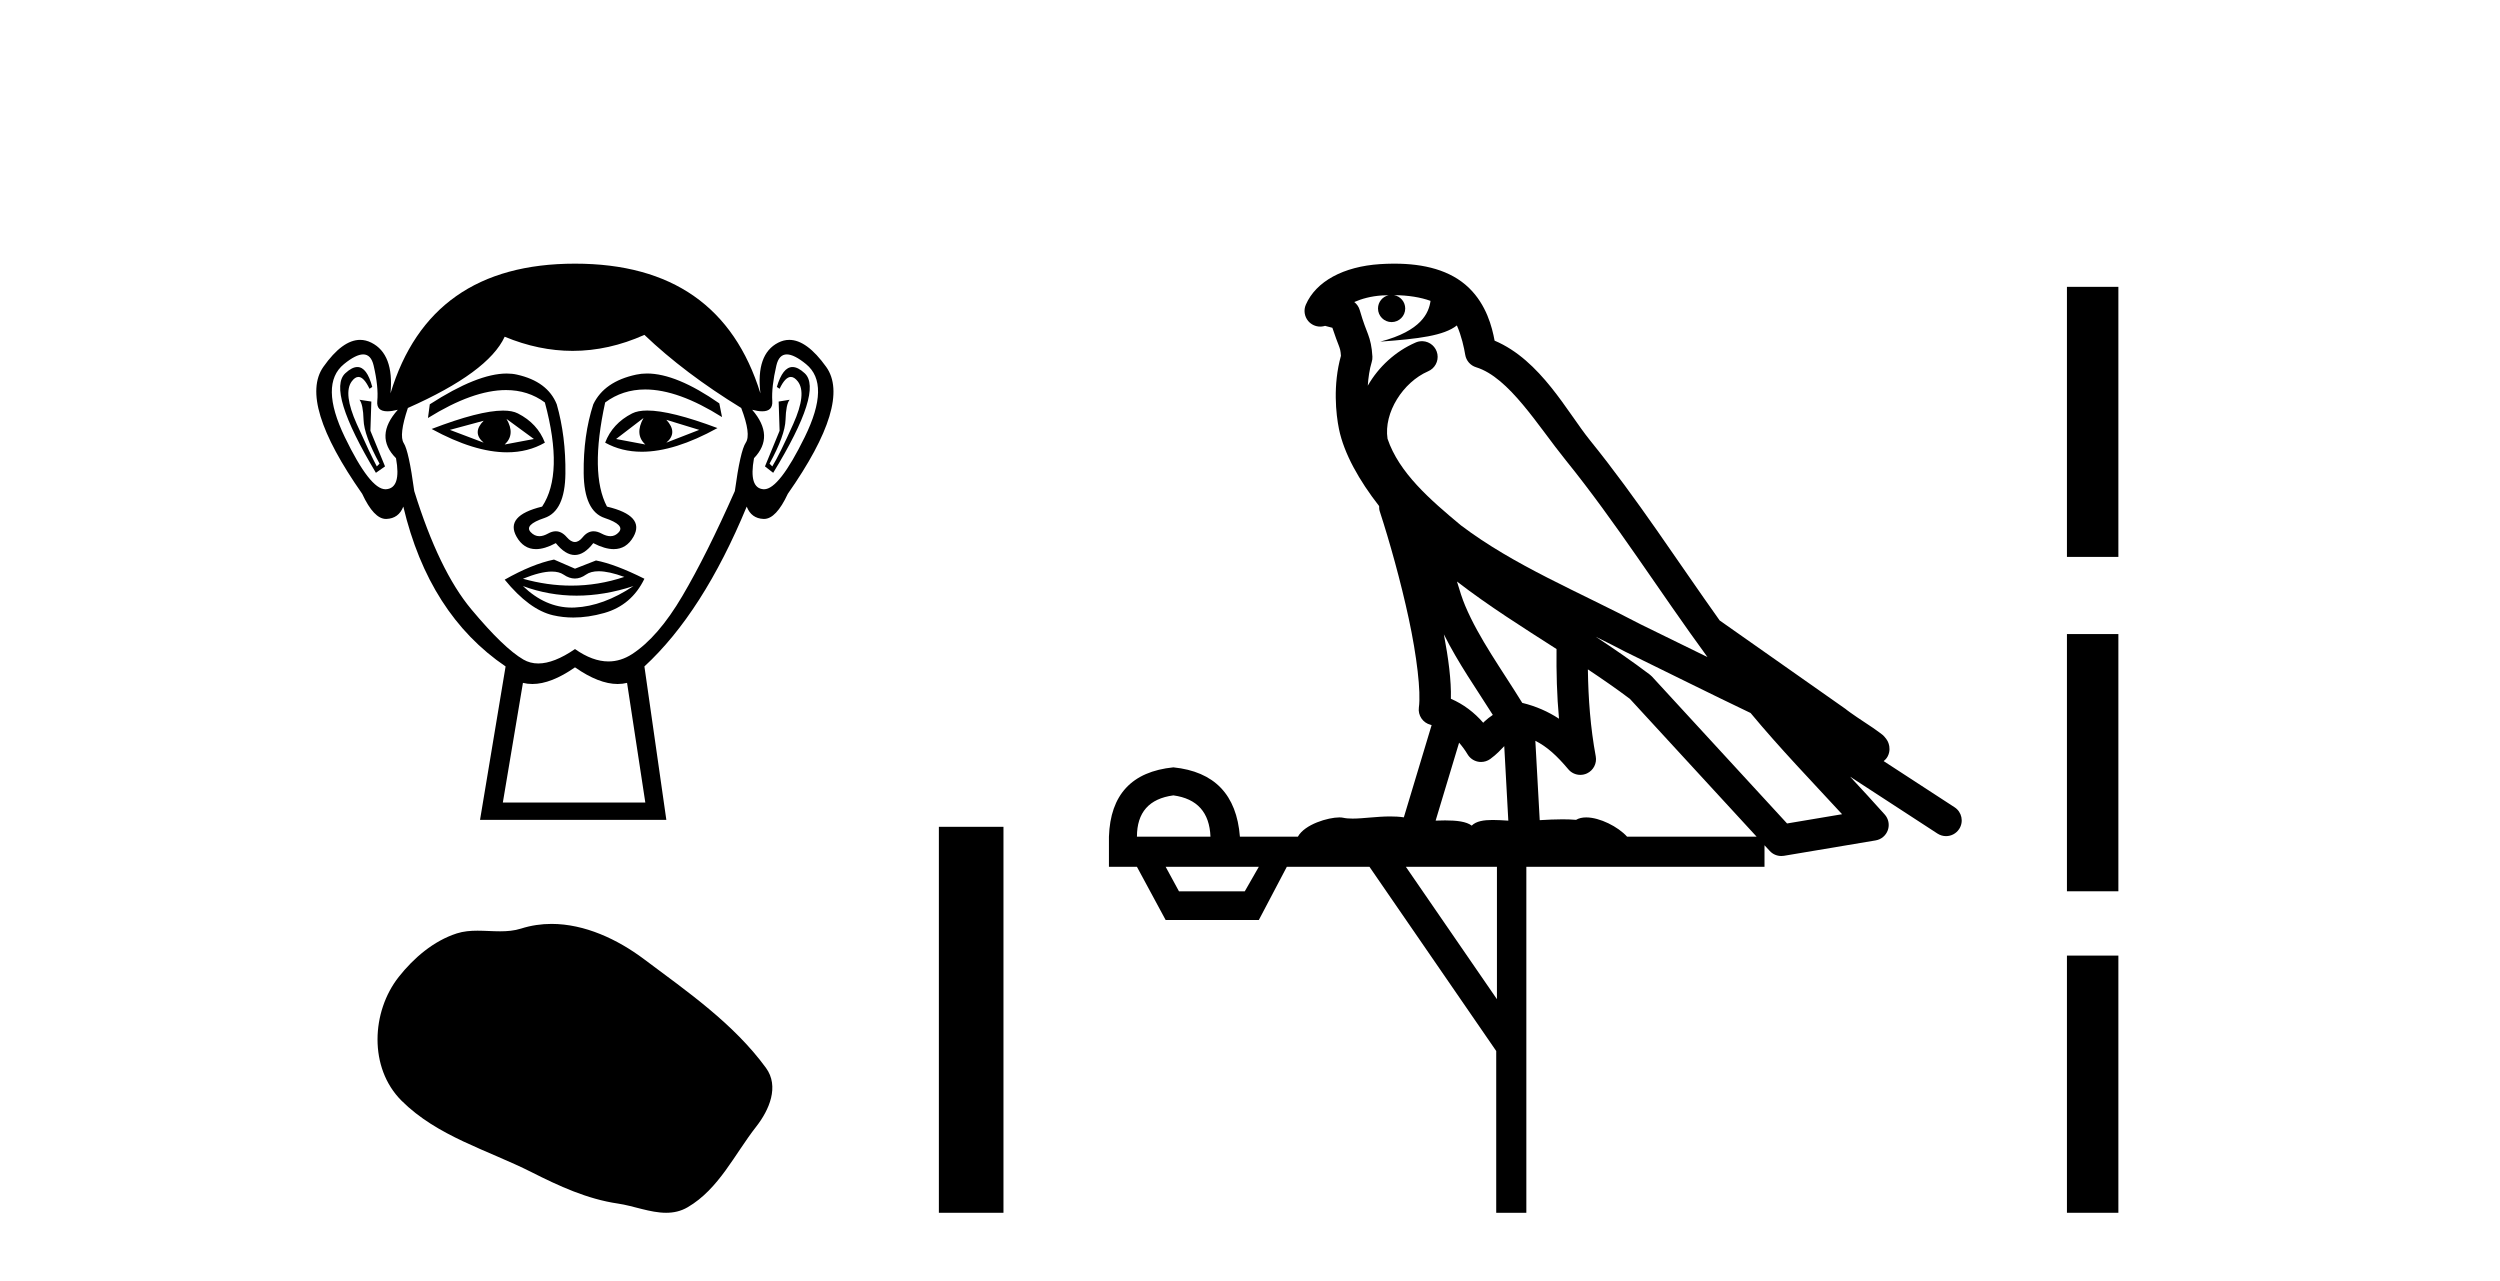 <?xml version='1.0' encoding='UTF-8' standalone='yes'?><svg xmlns='http://www.w3.org/2000/svg' xmlns:xlink='http://www.w3.org/1999/xlink' width='80.0' height='41.0' ><path d='M 15.477 13.464 Q 15.097 13.844 15.477 14.165 L 14.396 13.756 L 15.477 13.464 ZM 21.323 13.434 L 22.375 13.756 L 21.323 14.165 Q 21.703 13.844 21.323 13.434 ZM 16.208 13.405 L 17.085 14.048 L 16.15 14.224 Q 16.5 13.902 16.208 13.405 ZM 20.592 13.376 L 20.592 13.376 Q 20.3 13.902 20.65 14.224 L 19.715 14.048 L 20.592 13.376 ZM 20.714 13.137 Q 20.409 13.137 20.227 13.23 Q 19.598 13.551 19.365 14.165 Q 19.89 14.456 20.539 14.456 Q 21.587 14.456 22.959 13.698 Q 21.464 13.137 20.714 13.137 ZM 16.099 13.139 Q 15.343 13.139 13.812 13.727 Q 15.181 14.474 16.226 14.474 Q 16.898 14.474 17.436 14.165 Q 17.202 13.551 16.573 13.23 Q 16.396 13.139 16.099 13.139 ZM 11.436 11.745 Q 11.264 11.745 11.05 11.944 Q 10.451 12.499 12.029 15.13 L 12.321 14.925 L 11.853 13.785 L 11.883 12.85 L 11.503 12.792 L 11.503 12.792 Q 11.62 12.938 11.634 13.434 Q 11.649 13.931 12.146 14.837 L 12.058 14.925 Q 11.853 14.545 11.415 13.566 Q 10.977 12.587 11.254 12.207 Q 11.36 12.062 11.469 12.062 Q 11.644 12.062 11.824 12.441 L 11.912 12.382 Q 11.743 11.745 11.436 11.745 ZM 25.36 11.745 Q 25.047 11.745 24.859 12.382 L 24.947 12.441 Q 25.127 12.062 25.308 12.062 Q 25.419 12.062 25.531 12.207 Q 25.824 12.587 25.385 13.566 Q 24.947 14.545 24.713 14.925 L 24.625 14.837 Q 25.122 13.931 25.137 13.434 Q 25.151 12.938 25.268 12.792 L 25.268 12.792 L 24.917 12.85 L 24.947 13.785 L 24.479 14.925 L 24.742 15.13 Q 26.35 12.499 25.75 11.944 Q 25.536 11.745 25.36 11.745 ZM 11.622 11.341 Q 11.873 11.341 11.956 11.696 Q 12.116 12.382 12.073 12.835 Q 12.041 13.162 12.397 13.162 Q 12.534 13.162 12.73 13.113 L 12.73 13.113 Q 11.97 13.961 12.672 14.662 Q 12.847 15.626 12.35 15.656 Q 12.342 15.656 12.333 15.656 Q 11.84 15.656 11.035 13.99 Q 10.217 12.295 11.006 11.652 Q 11.387 11.341 11.622 11.341 ZM 25.178 11.341 Q 25.413 11.341 25.794 11.652 Q 26.583 12.295 25.75 13.99 Q 24.932 15.656 24.452 15.656 Q 24.443 15.656 24.435 15.656 Q 23.953 15.626 24.128 14.662 Q 24.801 13.961 24.07 13.113 L 24.07 13.113 Q 24.258 13.162 24.39 13.162 Q 24.734 13.162 24.713 12.835 Q 24.684 12.382 24.844 11.696 Q 24.927 11.341 25.178 11.341 ZM 20.704 11.952 Q 20.523 11.952 20.358 11.988 Q 19.335 12.207 18.985 12.938 Q 18.663 13.931 18.678 15.144 Q 18.692 16.357 19.35 16.576 Q 20.007 16.796 19.803 17.029 Q 19.69 17.158 19.533 17.158 Q 19.405 17.158 19.248 17.073 Q 19.114 17.001 18.994 17.001 Q 18.802 17.001 18.648 17.19 Q 18.524 17.344 18.396 17.344 Q 18.269 17.344 18.137 17.19 Q 17.975 17.001 17.784 17.001 Q 17.666 17.001 17.538 17.073 Q 17.387 17.158 17.26 17.158 Q 17.104 17.158 16.983 17.029 Q 16.763 16.796 17.421 16.576 Q 18.079 16.357 18.093 15.159 Q 18.108 13.961 17.816 12.938 Q 17.523 12.207 16.544 11.988 Q 16.39 11.953 16.214 11.953 Q 15.279 11.953 13.753 12.938 L 13.695 13.376 Q 15.133 12.482 16.192 12.482 Q 16.898 12.482 17.436 12.879 Q 18.049 15.159 17.348 16.211 Q 16.15 16.503 16.53 17.175 Q 16.754 17.572 17.151 17.572 Q 17.427 17.572 17.786 17.38 Q 18.093 17.76 18.393 17.76 Q 18.692 17.76 18.985 17.38 Q 19.356 17.572 19.639 17.572 Q 20.046 17.572 20.271 17.175 Q 20.65 16.503 19.423 16.211 Q 18.868 15.159 19.365 12.879 Q 19.924 12.463 20.647 12.463 Q 21.702 12.463 23.105 13.347 L 23.018 12.908 Q 21.645 11.952 20.704 11.952 ZM 19.156 18.28 Q 19.484 18.28 19.978 18.461 Q 19.143 18.74 18.283 18.74 Q 17.518 18.74 16.734 18.52 Q 17.3 18.29 17.657 18.29 Q 17.89 18.29 18.035 18.388 Q 18.217 18.513 18.396 18.513 Q 18.575 18.513 18.751 18.388 Q 18.904 18.28 19.156 18.28 ZM 16.734 18.754 Q 17.567 19.061 18.451 19.061 Q 19.335 19.061 20.271 18.754 L 20.271 18.754 Q 19.306 19.397 18.4 19.44 Q 18.349 19.443 18.298 19.443 Q 17.451 19.443 16.734 18.754 ZM 17.728 17.906 Q 17.026 18.052 16.15 18.549 Q 16.939 19.514 17.699 19.689 Q 18.013 19.761 18.348 19.761 Q 18.821 19.761 19.335 19.616 Q 20.212 19.367 20.621 18.52 Q 19.686 18.052 19.072 17.935 L 18.4 18.198 L 17.728 17.906 ZM 20.621 10.716 Q 21.907 11.944 23.719 13.055 Q 24.041 13.902 23.865 14.165 Q 23.69 14.428 23.515 15.714 Q 22.609 17.76 21.834 19.075 Q 21.06 20.39 20.227 20.931 Q 19.864 21.166 19.471 21.166 Q 18.961 21.166 18.4 20.77 Q 17.727 21.231 17.225 21.231 Q 16.964 21.231 16.749 21.106 Q 16.12 20.741 15.083 19.499 Q 14.045 18.257 13.256 15.714 Q 13.081 14.428 12.92 14.18 Q 12.759 13.931 13.052 13.055 Q 15.624 11.915 16.15 10.775 Q 17.241 11.228 18.325 11.228 Q 19.477 11.228 20.621 10.716 ZM 18.4 21.355 Q 19.165 21.888 19.764 21.888 Q 19.921 21.888 20.066 21.852 L 20.65 25.68 L 16.091 25.68 L 16.734 21.852 Q 16.879 21.888 17.036 21.888 Q 17.635 21.888 18.4 21.355 ZM 18.4 8.437 Q 13.753 8.437 12.496 12.587 Q 12.613 11.33 11.883 10.965 Q 11.705 10.876 11.524 10.876 Q 10.957 10.876 10.348 11.739 Q 9.544 12.879 11.59 15.802 Q 11.964 16.606 12.351 16.606 Q 12.358 16.606 12.365 16.606 Q 12.759 16.591 12.906 16.211 Q 13.724 19.66 16.179 21.326 L 15.361 26.236 L 21.323 26.236 L 20.621 21.326 Q 22.492 19.601 23.895 16.211 Q 24.041 16.591 24.435 16.606 Q 24.442 16.606 24.449 16.606 Q 24.836 16.606 25.21 15.802 Q 27.256 12.879 26.437 11.739 Q 25.818 10.876 25.257 10.876 Q 25.077 10.876 24.903 10.965 Q 24.187 11.33 24.333 12.587 Q 23.047 8.437 18.4 8.437 Z' style='fill:#000000;stroke:none' /><path d='M 17.649 29.565 C 17.323 29.565 16.995 29.612 16.672 29.715 C 16.454 29.784 16.23 29.802 16.004 29.802 C 15.764 29.802 15.52 29.782 15.28 29.782 C 15.055 29.782 14.832 29.8 14.617 29.869 C 13.876 30.108 13.239 30.653 12.759 31.262 C 11.884 32.371 11.796 34.17 12.847 35.22 C 13.996 36.367 15.598 36.797 17.005 37.507 C 17.885 37.952 18.789 38.37 19.773 38.514 C 20.274 38.587 20.804 38.809 21.316 38.809 C 21.551 38.809 21.783 38.762 22.006 38.631 C 23.006 38.047 23.506 36.935 24.199 36.052 C 24.616 35.519 24.944 34.765 24.51 34.171 C 23.475 32.755 22.001 31.736 20.607 30.692 C 19.76 30.057 18.711 29.565 17.649 29.565 Z' style='fill:#000000;stroke:none' /><path d='M 30.044 26.458 L 30.044 38.809 L 32.111 38.809 L 32.111 26.458 Z' style='fill:#000000;stroke:none' /><path d='M 44.609 9.444 C 45.063 9.448 45.461 9.513 45.777 9.628 C 45.724 10.005 45.492 10.588 44.169 10.932 C 45.4 10.843 46.204 10.742 46.62 10.414 C 46.77 10.752 46.851 11.134 46.887 11.353 C 46.918 11.541 47.052 11.696 47.235 11.752 C 48.289 12.075 49.215 13.629 50.105 14.728 C 51.706 16.707 53.092 18.912 54.639 21.026 C 53.925 20.676 53.212 20.326 52.495 19.976 C 50.502 18.928 48.456 18.102 46.748 16.81 C 45.754 15.983 44.77 15.129 44.401 14.04 C 44.273 13.201 44.901 12.229 45.696 11.883 C 45.913 11.792 46.038 11.563 45.997 11.332 C 45.955 11.1 45.759 10.928 45.524 10.918 C 45.517 10.918 45.509 10.918 45.502 10.918 C 45.431 10.918 45.36 10.933 45.295 10.963 C 44.659 11.24 44.115 11.735 43.769 12.342 C 43.786 12.085 43.823 11.822 43.895 11.585 C 43.913 11.529 43.92 11.47 43.917 11.411 C 43.9 11.099 43.847 10.882 43.778 10.698 C 43.71 10.514 43.635 10.35 43.512 9.924 C 43.482 9.821 43.421 9.73 43.336 9.665 C 43.572 9.561 43.869 9.477 44.226 9.454 C 44.298 9.449 44.366 9.449 44.436 9.447 L 44.436 9.447 C 44.242 9.49 44.096 9.664 44.096 9.872 C 44.096 10.112 44.291 10.307 44.531 10.307 C 44.772 10.307 44.967 10.112 44.967 9.872 C 44.967 9.658 44.813 9.481 44.609 9.444 ZM 46.623 18.609 C 47.645 19.396 48.738 20.083 49.809 20.769 C 49.801 21.509 49.819 22.253 49.888 22.999 C 49.539 22.771 49.156 22.6 48.712 22.492 C 48.052 21.42 47.328 20.432 46.886 19.384 C 46.794 19.167 46.708 18.896 46.623 18.609 ZM 46.204 20.299 C 46.664 21.223 47.252 22.054 47.77 22.877 C 47.671 22.944 47.581 23.014 47.509 23.082 C 47.491 23.099 47.48 23.111 47.463 23.128 C 47.179 22.8 46.831 22.534 46.428 22.361 C 46.444 21.773 46.349 21.065 46.204 20.299 ZM 51.064 20.376 L 51.064 20.376 C 51.394 20.539 51.721 20.703 52.042 20.872 C 52.047 20.874 52.051 20.876 52.056 20.878 C 53.372 21.52 54.688 22.18 56.019 22.816 C 56.958 23.947 57.971 24.996 58.947 26.055 C 58.36 26.154 57.773 26.252 57.186 26.351 C 55.745 24.783 54.303 23.216 52.862 21.648 C 52.842 21.626 52.819 21.606 52.795 21.588 C 52.233 21.162 51.651 20.763 51.064 20.376 ZM 46.691 23.766 C 46.788 23.877 46.88 24.001 46.964 24.141 C 47.036 24.261 47.156 24.345 47.293 24.373 C 47.327 24.38 47.36 24.383 47.394 24.383 C 47.498 24.383 47.601 24.35 47.688 24.288 C 47.898 24.135 48.027 23.989 48.136 23.876 L 48.266 26.261 C 48.097 26.25 47.926 26.239 47.766 26.239 C 47.485 26.239 47.238 26.275 47.095 26.42 C 46.926 26.29 46.622 26.253 46.244 26.253 C 46.147 26.253 46.045 26.256 45.94 26.26 L 46.691 23.766 ZM 37.548 25.452 C 38.31 25.556 38.705 25.997 38.735 26.774 L 36.382 26.774 C 36.382 25.997 36.771 25.556 37.548 25.452 ZM 50.812 21.42 L 50.812 21.42 C 51.273 21.727 51.725 22.039 52.158 22.365 C 53.509 23.835 54.86 25.304 56.212 26.774 L 52.067 26.774 C 51.779 26.454 51.193 26.157 50.758 26.157 C 50.634 26.157 50.523 26.181 50.434 26.235 C 50.296 26.223 50.152 26.218 50.002 26.218 C 49.767 26.218 49.52 26.23 49.271 26.245 L 49.131 23.705 L 49.131 23.705 C 49.51 23.898 49.818 24.18 50.187 24.618 C 50.284 24.734 50.426 24.796 50.57 24.796 C 50.643 24.796 50.716 24.78 50.785 24.748 C 50.99 24.651 51.105 24.427 51.064 24.203 C 50.894 23.286 50.825 22.359 50.812 21.42 ZM 40.282 27.738 L 39.833 28.522 L 37.727 28.522 L 37.301 27.738 ZM 47.902 27.738 L 47.902 31.974 L 44.988 27.738 ZM 44.622 8.437 C 44.605 8.437 44.589 8.437 44.573 8.437 C 44.437 8.438 44.3 8.443 44.162 8.452 L 44.161 8.452 C 42.991 8.528 42.112 9.003 41.787 9.749 C 41.711 9.923 41.74 10.125 41.861 10.271 C 41.958 10.387 42.1 10.451 42.247 10.451 C 42.285 10.451 42.323 10.447 42.362 10.438 C 42.392 10.431 42.397 10.427 42.403 10.427 C 42.409 10.427 42.415 10.432 42.453 10.441 C 42.49 10.449 42.552 10.467 42.636 10.489 C 42.728 10.772 42.798 10.942 42.838 11.049 C 42.883 11.17 42.898 11.213 42.91 11.386 C 42.649 12.318 42.75 13.254 42.847 13.729 C 43.008 14.516 43.495 15.378 44.132 16.194 C 44.13 16.255 44.135 16.316 44.156 16.375 C 44.464 17.319 44.823 18.6 45.08 19.795 C 45.337 20.99 45.474 22.136 45.404 22.638 C 45.369 22.892 45.531 23.132 45.781 23.194 C 45.791 23.197 45.801 23.201 45.812 23.203 L 44.923 26.155 C 44.779 26.133 44.632 26.126 44.486 26.126 C 44.053 26.126 43.626 26.195 43.284 26.195 C 43.17 26.195 43.066 26.187 42.974 26.167 C 42.944 26.16 42.905 26.157 42.859 26.157 C 42.502 26.157 41.752 26.375 41.532 26.774 L 39.677 26.774 C 39.572 25.429 38.862 24.69 37.548 24.555 C 36.218 24.69 35.53 25.429 35.486 26.774 L 35.486 27.738 L 36.382 27.738 L 37.301 29.441 L 40.282 29.441 L 41.178 27.738 L 43.823 27.738 L 47.879 33.632 L 47.879 38.809 L 48.843 38.809 L 48.843 27.738 L 56.464 27.738 L 56.464 27.048 C 56.52 27.109 56.576 27.17 56.632 27.23 C 56.727 27.335 56.862 27.392 57.001 27.392 C 57.028 27.392 57.056 27.39 57.084 27.386 C 58.062 27.221 59.041 27.057 60.02 26.893 C 60.2 26.863 60.35 26.737 60.411 26.564 C 60.471 26.392 60.433 26.2 60.311 26.064 C 59.946 25.655 59.575 25.253 59.204 24.854 L 59.204 24.854 L 61.999 26.674 C 62.084 26.729 62.179 26.756 62.273 26.756 C 62.437 26.756 62.598 26.675 62.694 26.527 C 62.845 26.295 62.779 25.984 62.547 25.833 L 60.278 24.356 C 60.326 24.317 60.372 24.268 60.407 24.202 C 60.488 24.047 60.467 23.886 60.439 23.803 C 60.412 23.72 60.383 23.679 60.36 23.647 C 60.266 23.519 60.218 23.498 60.151 23.446 C 60.084 23.395 60.01 23.343 59.93 23.288 C 59.769 23.178 59.582 23.056 59.422 22.949 C 59.262 22.842 59.112 22.73 59.107 22.726 C 59.091 22.711 59.075 22.698 59.057 22.686 C 57.72 21.745 56.381 20.805 55.044 19.865 C 55.04 19.862 55.035 19.86 55.031 19.857 C 53.672 17.95 52.385 15.95 50.885 14.096 C 50.154 13.194 49.303 11.524 47.827 10.901 C 47.746 10.459 47.563 9.754 47.011 9.217 C 46.416 8.638 45.554 8.437 44.622 8.437 Z' style='fill:#000000;stroke:none' /><path d='M 66.142 9.179 L 66.142 17.821 L 67.788 17.821 L 67.788 9.179 L 66.142 9.179 M 66.142 20.29 L 66.142 28.521 L 67.788 28.521 L 67.788 20.29 L 66.142 20.29 M 66.142 30.579 L 66.142 38.809 L 67.788 38.809 L 67.788 30.579 L 66.142 30.579 Z' style='fill:#000000;stroke:none' /></svg>